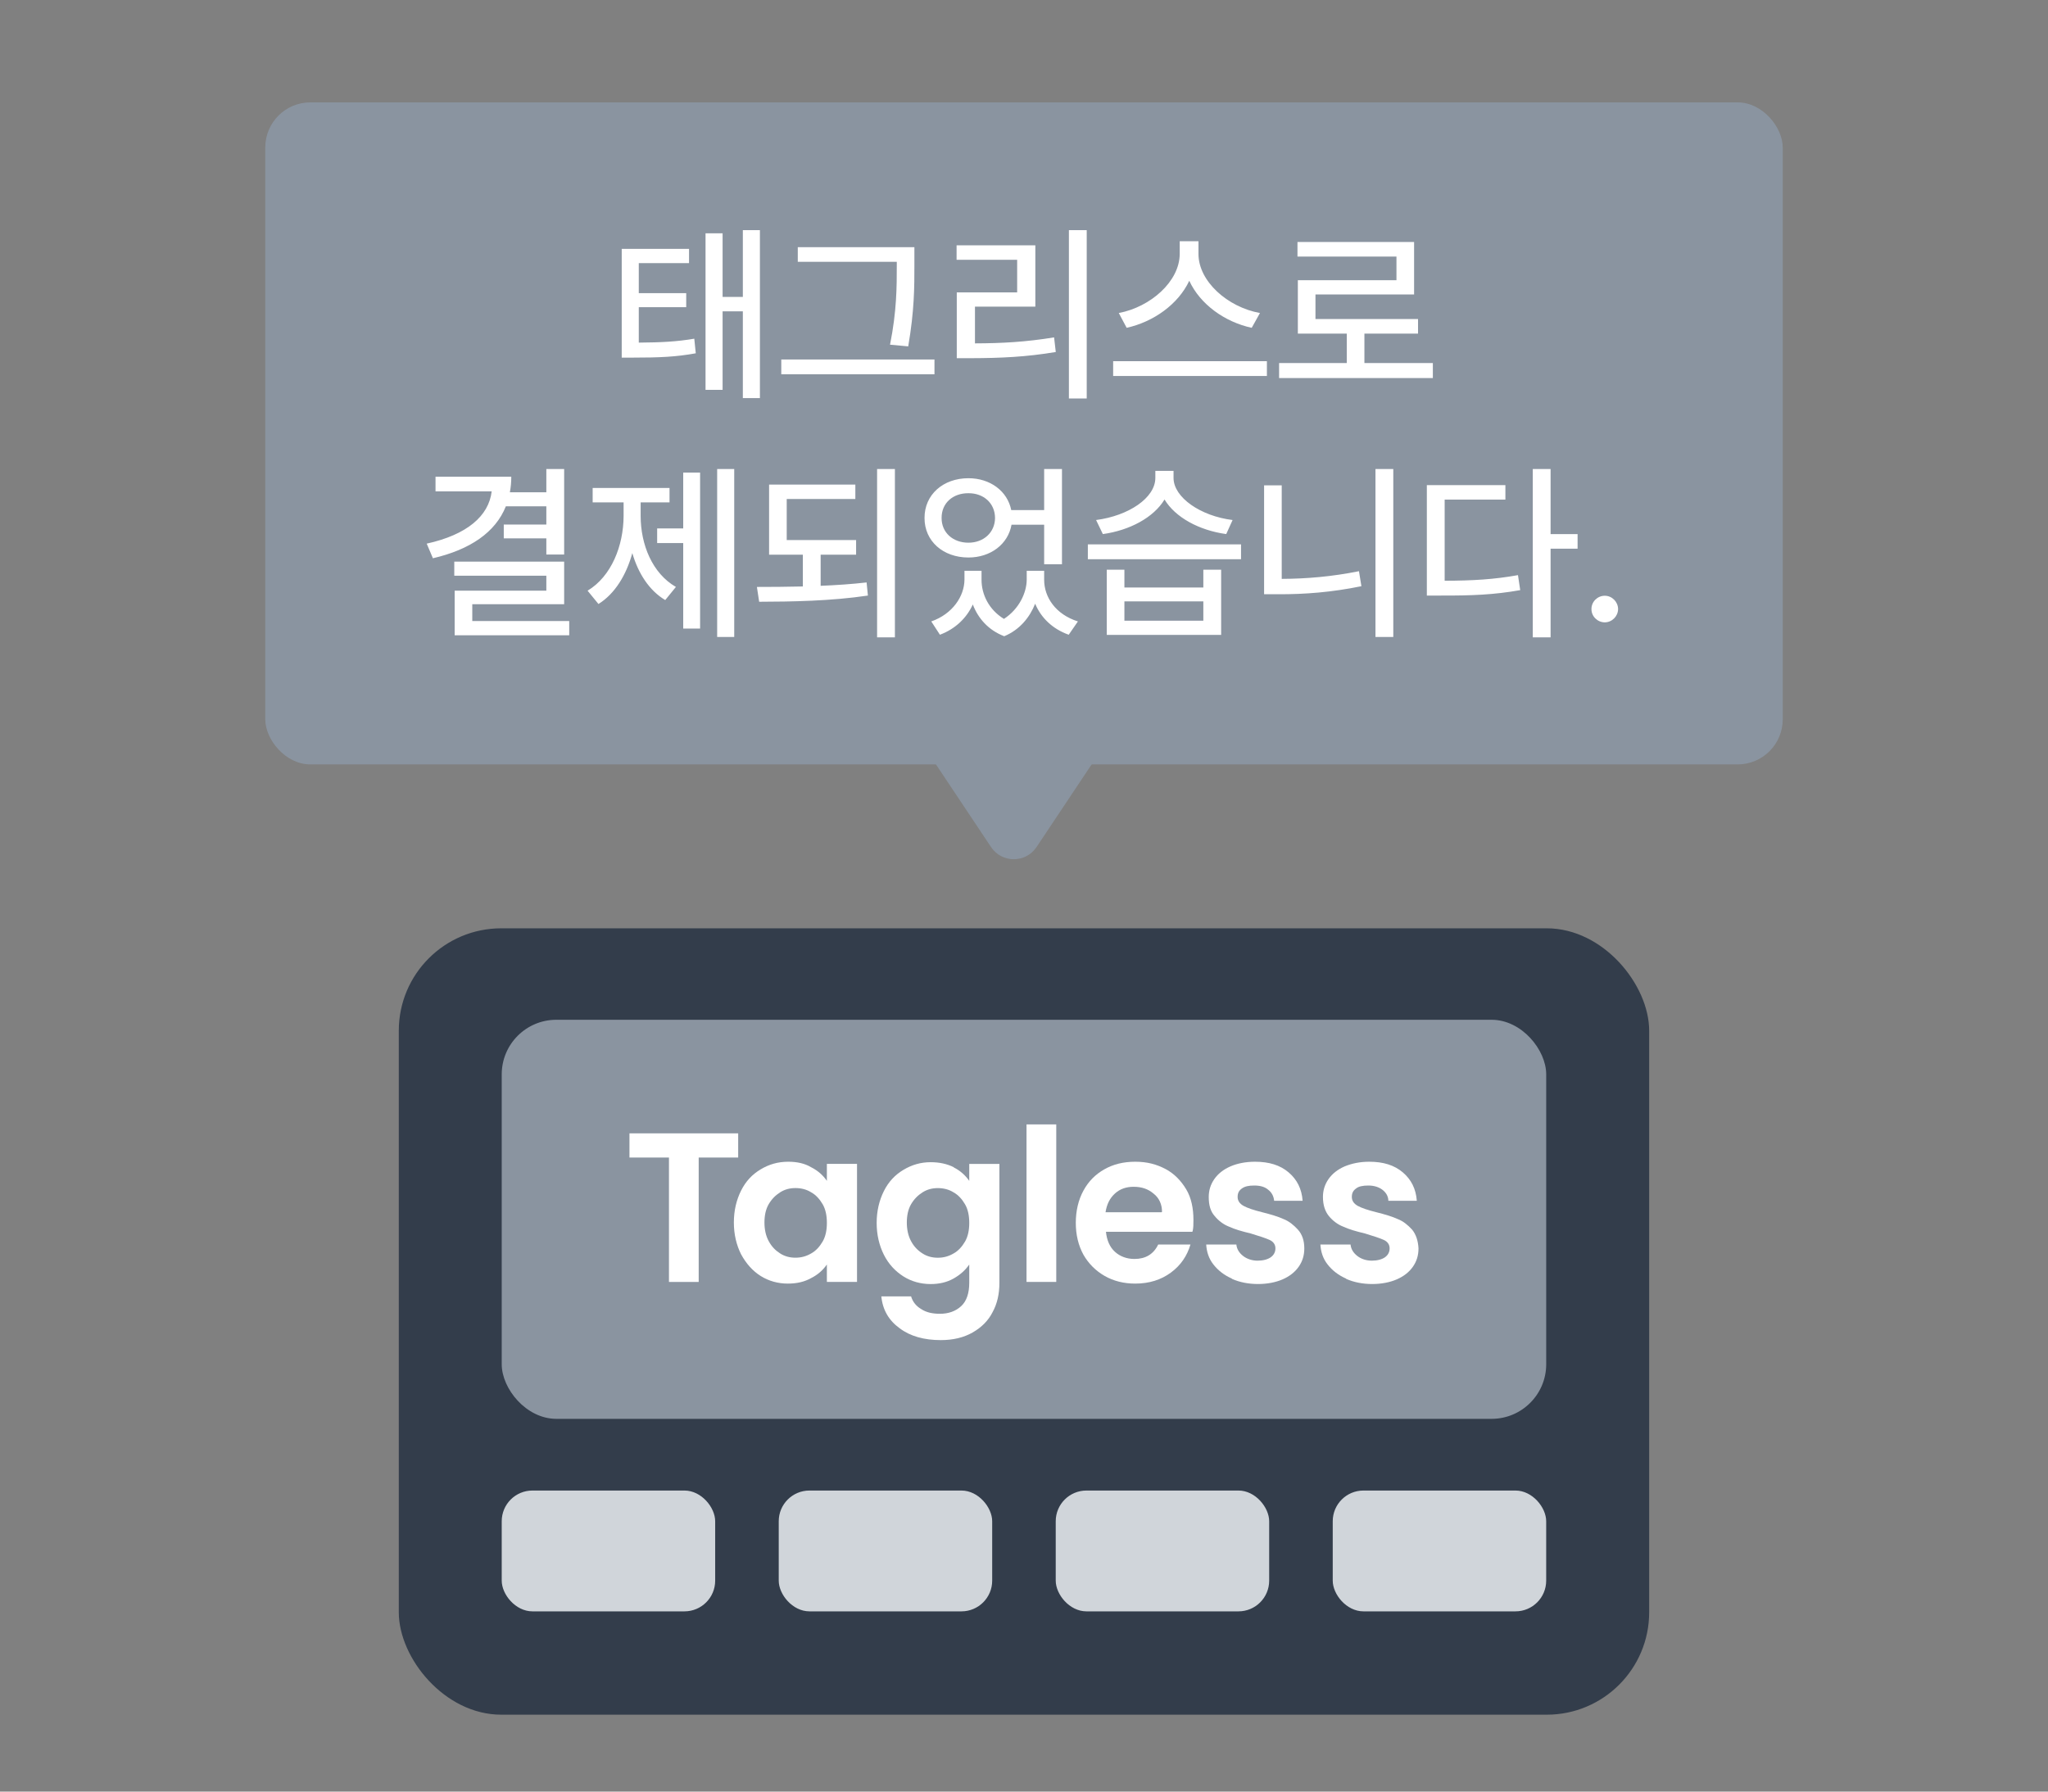 <svg width="120" height="105" viewBox="0 0 120 105" fill="none" xmlns="http://www.w3.org/2000/svg">
<rect x="0" y="0" width="120" height="105" fill="#808080" stroke="none"/>
<rect x="23.367" y="54.406" width="73.264" height="46.087" rx="6" fill="#333D4B"/>
<rect x="29.398" y="59.766" width="61.2" height="23.388" rx="3.2" fill="#8A94A0"/>
<rect x="29.398" y="87.356" width="12.507" height="7.081" rx="1.8" fill="#D0D5DA"/>
<rect x="45.629" y="87.356" width="12.507" height="7.081" rx="1.8" fill="#D0D5DA"/>
<rect x="61.859" y="87.356" width="12.507" height="7.081" rx="1.8" fill="#D0D5DA"/>
<rect x="78.09" y="87.356" width="12.507" height="7.081" rx="1.8" fill="#D0D5DA"/>
<path d="M43.253 66.422V67.84H40.939V75.131H39.197V67.84H36.883V66.422H43.278H43.253Z" fill="white"/>
<path d="M43.423 69.778C43.697 69.231 44.07 68.832 44.568 68.534C45.065 68.235 45.588 68.086 46.185 68.086C46.708 68.086 47.156 68.186 47.529 68.409C47.927 68.609 48.226 68.882 48.45 69.206V68.21H50.216V75.128H48.45V74.108C48.226 74.431 47.927 74.705 47.529 74.904C47.131 75.128 46.683 75.228 46.16 75.228C45.588 75.228 45.041 75.078 44.568 74.78C44.095 74.481 43.722 74.058 43.423 73.511C43.149 72.963 43 72.341 43 71.644C43 70.948 43.149 70.326 43.423 69.778ZM48.201 70.574C48.027 70.276 47.803 70.027 47.529 69.878C47.255 69.703 46.932 69.629 46.608 69.629C46.285 69.629 45.986 69.703 45.712 69.878C45.439 70.052 45.215 70.276 45.041 70.574C44.866 70.873 44.792 71.246 44.792 71.644C44.792 72.043 44.866 72.416 45.041 72.739C45.215 73.063 45.439 73.287 45.712 73.461C45.986 73.635 46.285 73.71 46.608 73.71C46.932 73.71 47.23 73.635 47.529 73.461C47.803 73.312 48.027 73.063 48.201 72.764C48.375 72.466 48.45 72.092 48.45 71.669C48.45 71.246 48.375 70.873 48.201 70.574Z" fill="white"/>
<path d="M55.871 68.412C56.269 68.611 56.568 68.885 56.792 69.208V68.213H58.559V75.18C58.559 75.827 58.434 76.4 58.161 76.897C57.912 77.395 57.514 77.793 56.991 78.092C56.468 78.391 55.846 78.54 55.125 78.54C54.154 78.54 53.333 78.316 52.711 77.843C52.089 77.395 51.716 76.773 51.641 75.977H53.383C53.482 76.3 53.681 76.549 53.98 76.723C54.279 76.922 54.652 76.997 55.075 76.997C55.573 76.997 55.996 76.848 56.319 76.549C56.643 76.25 56.792 75.778 56.792 75.18V74.11C56.568 74.434 56.269 74.708 55.871 74.932C55.473 75.156 55.025 75.255 54.528 75.255C53.955 75.255 53.408 75.106 52.935 74.807C52.462 74.508 52.064 74.085 51.79 73.538C51.517 72.991 51.367 72.368 51.367 71.672C51.367 70.975 51.517 70.353 51.79 69.805C52.064 69.258 52.437 68.86 52.935 68.561C53.433 68.263 53.955 68.113 54.528 68.113C55.05 68.113 55.498 68.213 55.896 68.412H55.871ZM56.543 70.577C56.369 70.278 56.145 70.029 55.871 69.88C55.597 69.706 55.274 69.631 54.95 69.631C54.627 69.631 54.328 69.706 54.055 69.88C53.781 70.054 53.557 70.278 53.383 70.577C53.209 70.875 53.134 71.249 53.134 71.647C53.134 72.045 53.209 72.418 53.383 72.742C53.557 73.065 53.781 73.289 54.055 73.463C54.328 73.638 54.627 73.712 54.95 73.712C55.274 73.712 55.573 73.638 55.871 73.463C56.145 73.314 56.369 73.065 56.543 72.767C56.717 72.468 56.792 72.095 56.792 71.672C56.792 71.249 56.717 70.875 56.543 70.577Z" fill="white"/>
<path d="M61.89 65.898V75.13H60.148V65.898H61.89Z" fill="white"/>
<path d="M69.853 72.192H64.802C64.852 72.689 65.026 73.088 65.325 73.361C65.623 73.635 66.021 73.784 66.469 73.784C67.116 73.784 67.589 73.511 67.863 72.938H69.754C69.555 73.61 69.182 74.158 68.609 74.581C68.037 75.004 67.34 75.228 66.519 75.228C65.847 75.228 65.25 75.078 64.727 74.78C64.205 74.481 63.782 74.058 63.483 73.536C63.184 72.988 63.035 72.366 63.035 71.669C63.035 70.972 63.184 70.326 63.483 69.778C63.782 69.231 64.18 68.832 64.702 68.534C65.225 68.235 65.822 68.086 66.519 68.086C67.216 68.086 67.763 68.235 68.286 68.509C68.808 68.783 69.207 69.206 69.505 69.703C69.804 70.201 69.928 70.823 69.928 71.495C69.928 71.744 69.928 71.968 69.878 72.167L69.853 72.192ZM68.087 71.022C68.087 70.574 67.912 70.201 67.589 69.952C67.266 69.678 66.892 69.554 66.419 69.554C65.996 69.554 65.623 69.678 65.325 69.952C65.026 70.226 64.852 70.574 64.777 71.047H68.062L68.087 71.022Z" fill="white"/>
<path d="M72.169 74.929C71.721 74.73 71.373 74.456 71.099 74.108C70.825 73.76 70.701 73.361 70.676 72.938H72.443C72.468 73.212 72.617 73.436 72.841 73.61C73.065 73.784 73.363 73.884 73.687 73.884C74.01 73.884 74.284 73.809 74.458 73.685C74.632 73.561 74.732 73.386 74.732 73.162C74.732 72.938 74.608 72.764 74.383 72.665C74.16 72.565 73.786 72.441 73.289 72.291C72.766 72.167 72.343 72.043 72.019 71.893C71.696 71.769 71.397 71.545 71.174 71.271C70.925 70.997 70.825 70.624 70.825 70.151C70.825 69.778 70.925 69.43 71.149 69.106C71.373 68.783 71.696 68.534 72.094 68.36C72.492 68.186 72.99 68.086 73.537 68.086C74.359 68.086 75.006 68.285 75.503 68.708C76.001 69.131 76.275 69.678 76.325 70.375H74.657C74.632 70.102 74.508 69.878 74.309 69.728C74.11 69.554 73.836 69.48 73.488 69.48C73.164 69.48 72.94 69.529 72.766 69.654C72.592 69.778 72.517 69.927 72.517 70.151C72.517 70.375 72.642 70.549 72.866 70.674C73.09 70.798 73.463 70.923 73.96 71.047C74.458 71.172 74.881 71.296 75.205 71.445C75.528 71.57 75.802 71.794 76.051 72.067C76.3 72.341 76.424 72.714 76.424 73.162C76.424 73.561 76.325 73.909 76.101 74.232C75.877 74.556 75.553 74.805 75.155 74.979C74.757 75.153 74.259 75.253 73.712 75.253C73.164 75.253 72.642 75.153 72.194 74.954L72.169 74.929Z" fill="white"/>
<path d="M78.86 74.929C78.412 74.73 78.064 74.456 77.79 74.108C77.516 73.76 77.392 73.361 77.367 72.938H79.134C79.159 73.212 79.308 73.436 79.532 73.61C79.756 73.784 80.055 73.884 80.378 73.884C80.702 73.884 80.975 73.809 81.15 73.685C81.324 73.561 81.423 73.386 81.423 73.162C81.423 72.938 81.299 72.764 81.075 72.665C80.851 72.565 80.478 72.441 79.98 72.291C79.457 72.167 79.034 72.043 78.711 71.893C78.387 71.769 78.089 71.545 77.865 71.271C77.641 70.997 77.516 70.624 77.516 70.151C77.516 69.778 77.616 69.43 77.84 69.106C78.064 68.783 78.387 68.534 78.786 68.36C79.209 68.186 79.681 68.086 80.229 68.086C81.05 68.086 81.697 68.285 82.195 68.708C82.692 69.131 82.966 69.678 83.016 70.375H81.349C81.349 70.102 81.199 69.878 81 69.728C80.801 69.579 80.528 69.48 80.179 69.48C79.856 69.48 79.607 69.529 79.457 69.654C79.283 69.778 79.209 69.927 79.209 70.151C79.209 70.375 79.333 70.549 79.557 70.674C79.781 70.798 80.154 70.923 80.652 71.047C81.15 71.172 81.573 71.296 81.896 71.445C82.22 71.57 82.493 71.794 82.742 72.067C82.966 72.341 83.091 72.714 83.115 73.162C83.115 73.561 83.016 73.909 82.792 74.232C82.568 74.556 82.245 74.805 81.846 74.979C81.448 75.153 80.951 75.253 80.403 75.253C79.856 75.253 79.333 75.153 78.885 74.954L78.86 74.929Z" fill="white"/>
<rect x="15.543" y="6" width="88.914" height="38.8" rx="2.643" fill="#8A94A0"/>
<path d="M40.373 14.587V15.422H37.429V17.18H40.208V18.004H37.429V20.08C38.763 20.069 39.642 20.025 40.681 19.85L40.768 20.706C39.615 20.915 38.659 20.959 37.088 20.959H36.429V14.587H40.373ZM41.34 22.849V13.675H42.34V17.4H43.526V13.489H44.526V23.332H43.526V18.246H42.34V22.849H41.34ZM53.578 14.488V15.543C53.578 16.817 53.578 18.196 53.216 20.3L52.15 20.201C52.546 18.229 52.546 16.784 52.546 15.543V15.345H46.745V14.488H53.578ZM45.778 21.937V21.069H54.754V21.937H45.778ZM63.675 13.489V23.354H62.631V13.489H63.675ZM56.05 15.224V14.378H60.665V17.971H57.127V20.124C58.726 20.119 60.115 20.042 61.763 19.773L61.862 20.63C60.121 20.921 58.638 20.987 56.896 20.992H56.061V17.136H59.599V15.224H56.05ZM70.223 14.884C70.223 16.488 71.931 18.004 73.826 18.345L73.343 19.212C71.766 18.872 70.322 17.839 69.684 16.455C69.036 17.834 67.592 18.861 66.015 19.212L65.554 18.345C67.421 17.993 69.119 16.488 69.124 14.884V14.137H70.223V14.884ZM65.224 22.036V21.168H74.233V22.036H65.224ZM83.956 21.278V22.157H74.947V21.278H78.913V19.553H76.046V16.422H81.824V15.038H76.024V14.181H82.857V17.257H77.078V18.696H83.088V19.553H79.946V21.278H83.956ZM33.056 27.488V32.498H32.012V31.553H29.518V30.741H32.012V29.675H29.639C29.029 31.202 27.541 32.213 25.366 32.718L25.003 31.861C27.365 31.339 28.64 30.241 28.81 28.796H25.519V27.939H29.958C29.958 28.258 29.93 28.56 29.875 28.851H32.012V27.488H33.056ZM26.618 33.74V32.916H33.056V35.41H27.673V36.398H33.353V37.233H26.64V34.619H32.012V33.74H26.618ZM43.021 27.488V37.332H42.021V27.488H43.021ZM34.429 34.619C35.825 33.778 36.533 31.987 36.539 30.235V29.444H34.726V28.598H39.23V29.444H37.538V30.235C37.538 31.916 38.22 33.602 39.604 34.399L38.978 35.168C38.038 34.608 37.396 33.602 37.05 32.416C36.698 33.701 36.028 34.8 35.066 35.399L34.429 34.619ZM38.505 31.828V30.971H40.032V27.697H41.021V36.838H40.032V31.828H38.505ZM50.162 31.652V32.509H48.085V34.333C48.997 34.295 49.915 34.234 50.777 34.135L50.854 34.904C48.684 35.228 46.355 35.261 44.482 35.267L44.35 34.399C45.179 34.399 46.097 34.393 47.042 34.371V32.509H45.064V28.4H50.118V29.246H46.097V31.652H50.162ZM51.392 37.354V27.488H52.436V37.354H51.392ZM57.512 33.981C57.512 34.833 57.935 35.728 58.825 36.272C59.725 35.684 60.154 34.728 60.159 33.981V33.454H61.181V33.981C61.181 34.998 61.851 36.008 63.159 36.42L62.62 37.2C61.653 36.854 60.994 36.195 60.654 35.382C60.341 36.173 59.753 36.909 58.841 37.288C57.907 36.931 57.308 36.234 57.001 35.426C56.649 36.201 55.995 36.854 55.073 37.2L54.567 36.42C55.825 35.981 56.501 34.937 56.512 33.981V33.454H57.512V33.981ZM54.172 30.356C54.166 28.994 55.259 28.027 56.743 28.027C58.017 28.027 59.028 28.779 59.253 29.895H61.181V27.488H62.225V33.07H61.181V30.752H59.269C59.066 31.894 58.044 32.674 56.743 32.674C55.259 32.674 54.166 31.713 54.172 30.356ZM55.172 30.356C55.166 31.207 55.831 31.806 56.743 31.806C57.632 31.806 58.297 31.207 58.303 30.356C58.297 29.488 57.632 28.9 56.743 28.906C55.831 28.9 55.166 29.488 55.172 30.356ZM65.883 33.388V34.432H70.508V33.388H71.552V37.211H64.85V33.388H65.883ZM63.741 32.773V31.905H72.717V32.773H63.741ZM64.224 30.477C66.13 30.23 67.69 29.18 67.696 28.016V27.598H68.762V28.016C68.767 29.148 70.338 30.246 72.222 30.477L71.849 31.301C70.256 31.081 68.866 30.323 68.234 29.274C67.597 30.328 66.202 31.081 64.62 31.301L64.224 30.477ZM65.883 36.377H70.508V35.245H65.883V36.377ZM81.638 27.488V37.332H80.594V27.488H81.638ZM74.068 34.827V28.444H75.101V33.926C76.54 33.921 78.05 33.795 79.627 33.476L79.77 34.355C78.029 34.712 76.447 34.833 74.892 34.827H74.068ZM90.855 27.488V31.301H92.437V32.158H90.855V37.354H89.811V27.488H90.855ZM83.604 34.904V28.433H88.207V29.279H84.648V34.036C86.301 34.031 87.537 33.959 88.944 33.707L89.075 34.586C87.532 34.86 86.224 34.91 84.395 34.904H83.604ZM94.03 36.475C93.602 36.47 93.245 36.124 93.25 35.695C93.245 35.267 93.602 34.915 94.03 34.915C94.453 34.915 94.805 35.267 94.81 35.695C94.805 36.124 94.453 36.47 94.03 36.475Z" fill="white"/>
<path d="M64.202 44.441H54.602L58.07 49.645C58.704 50.594 60.099 50.594 60.733 49.645L64.202 44.441Z" fill="#8A94A0"/>
</svg>
